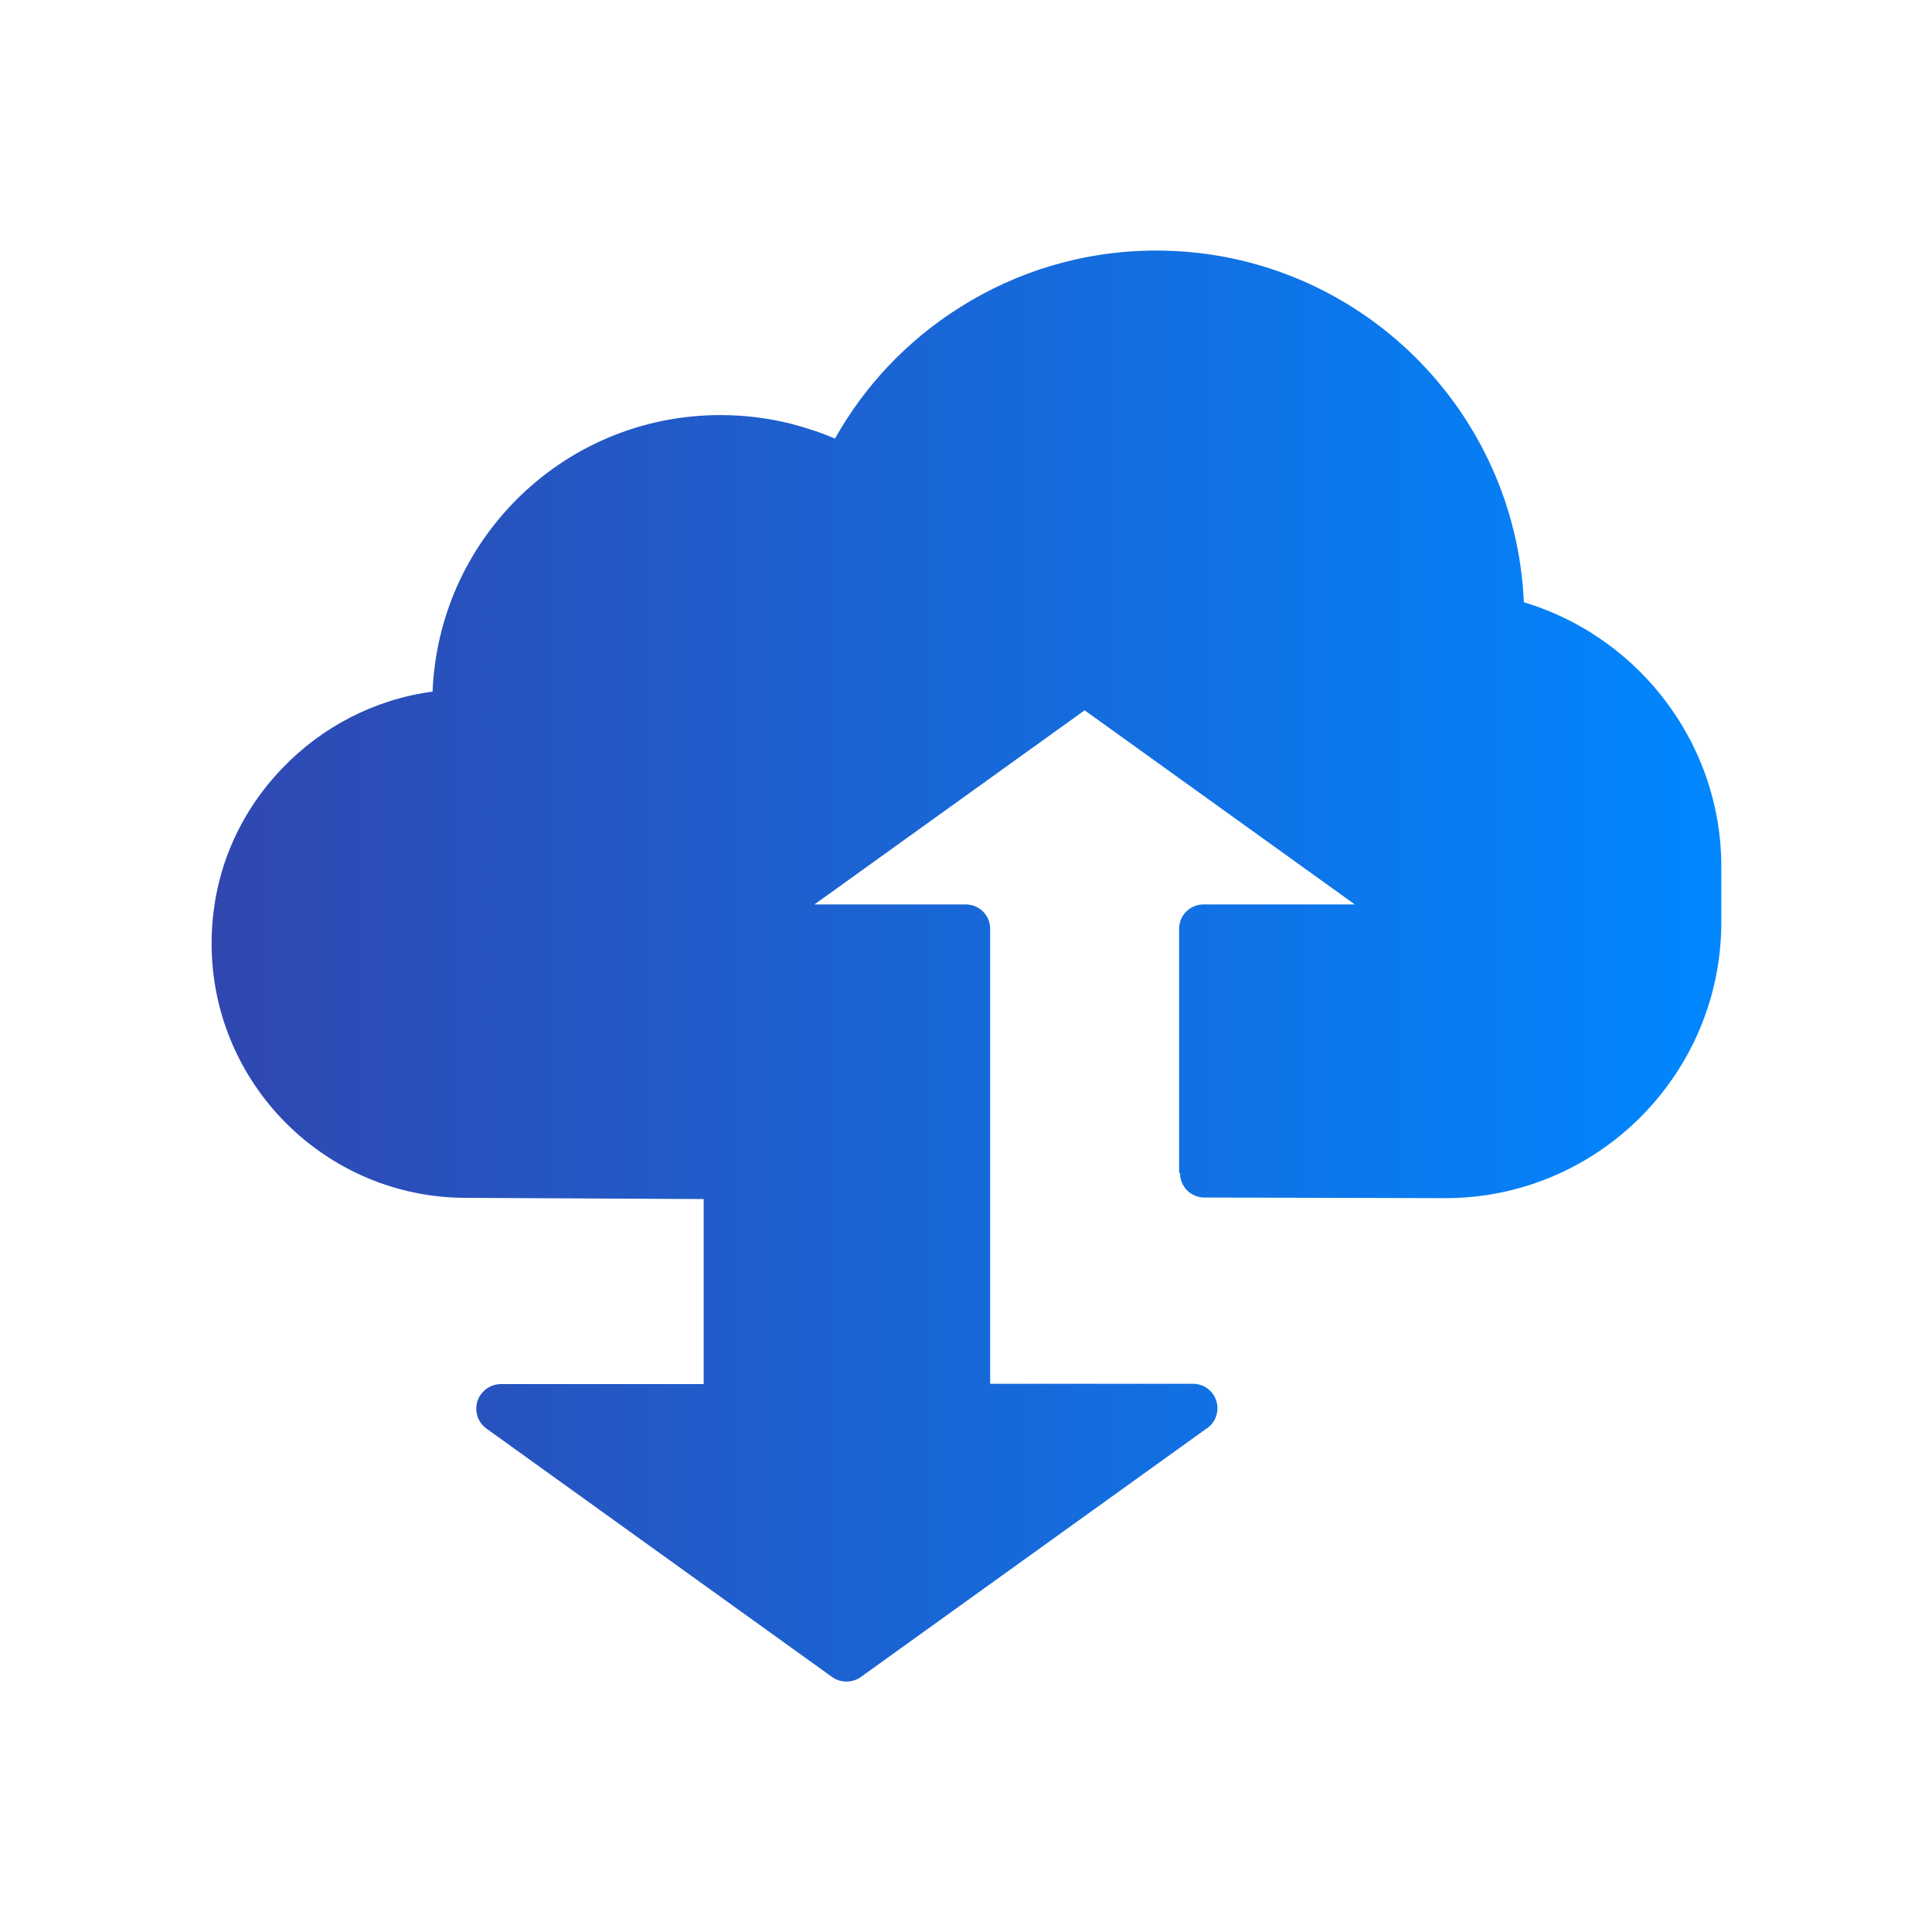 <?xml version="1.0" encoding="UTF-8"?><svg id="Layer_2" xmlns="http://www.w3.org/2000/svg" xmlns:xlink="http://www.w3.org/1999/xlink" viewBox="0 0 64 64"><defs><style>.cls-1{fill:none;}.cls-2{fill:url(#linear-gradient);fill-rule:evenodd;}</style><linearGradient id="linear-gradient" x1="7" y1="32" x2="57" y2="32" gradientUnits="userSpaceOnUse"><stop offset="0" stop-color="#3047b0"/><stop offset="1" stop-color="#0087ff"/></linearGradient></defs><g id="Layer_1-2"><circle class="cls-1" cx="32" cy="32" r="32"/><path class="cls-2" d="M39.06,38.85v-8.08c0-.45.36-.81.81-.81h5.01l-8.95-6.43-8.95,6.43h5.01c.45,0,.81.36.81.81v15.07h6.72c.45,0,.81.36.81.81,0,.3-.16.56-.4.7l-11.41,8.2c-.29.21-.69.2-.96,0l-11.45-8.23c-.36-.26-.44-.77-.18-1.13.16-.22.41-.34.66-.34h0s6.72,0,6.72,0v-6.13l-7.88-.04h0c-2.32,0-4.43-.95-5.95-2.47-1.53-1.53-2.47-3.64-2.47-5.95s.9-4.32,2.36-5.83c1.29-1.34,3.02-2.26,4.96-2.52.1-2.48,1.14-4.72,2.79-6.37,1.73-1.73,4.11-2.79,6.75-2.79.8,0,1.59.1,2.34.29.5.13.99.29,1.45.49.99-1.77,2.42-3.27,4.14-4.35,1.88-1.19,4.11-1.88,6.5-1.88,3.37,0,6.42,1.37,8.62,3.57,2.09,2.09,3.42,4.93,3.56,8.08,1.8.54,3.37,1.62,4.52,3.05,1.26,1.57,2.02,3.55,2.02,5.7v1.86c0,2.51-1.03,4.8-2.68,6.45-1.65,1.65-3.94,2.68-6.45,2.68h0s-7.99-.02-7.99-.02c-.45,0-.81-.36-.81-.81h0s0,0,0,0Z"/></g></svg>